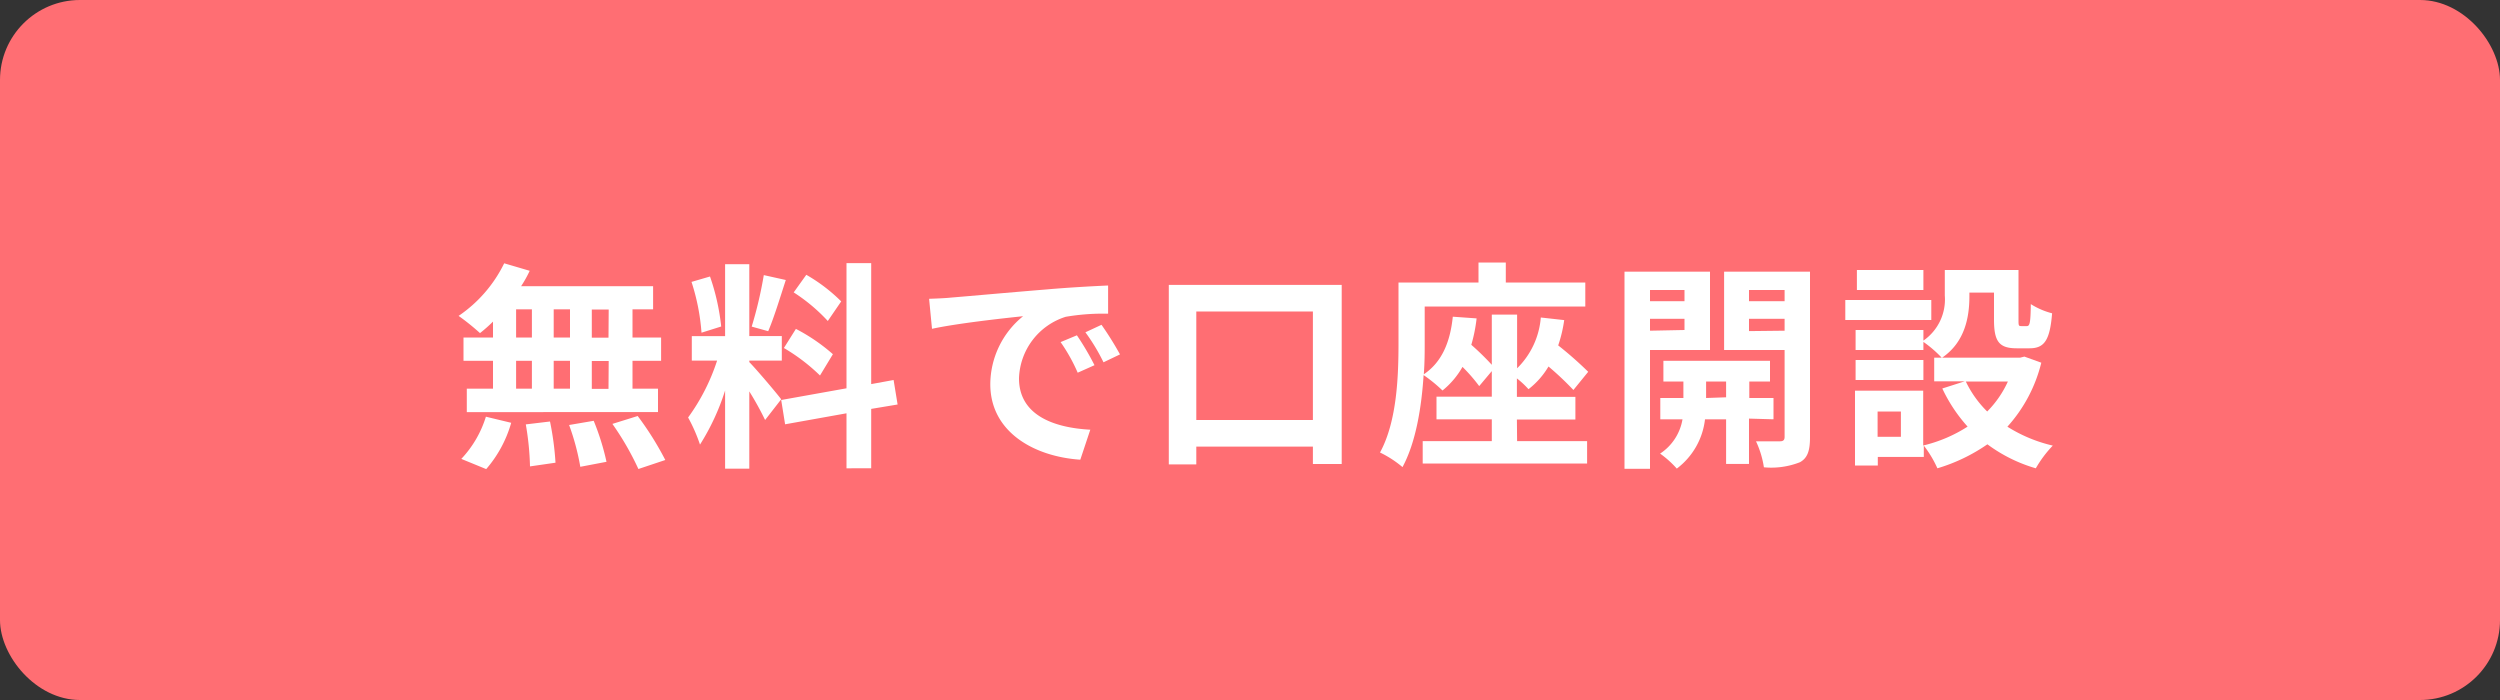 <svg xmlns="http://www.w3.org/2000/svg" viewBox="0 0 250 70"><rect x="0" y="0" width="250" height="70" fill="#333333" stroke="none"/><g id="レイヤー_2" data-name="レイヤー 2"><g id="fixed"><rect width="250" height="70" rx="8" style="fill:#ff6e73"/><path d="M49.3,32.16A14.9,14.9,0,0,1,48,33.31a23.31,23.31,0,0,0-2.14-1.72,13.52,13.52,0,0,0,4.56-5.26l2.55.75a11.76,11.76,0,0,1-.86,1.54h13.2v2.31H63.25v2.82h2.86v2.33H63.25v2.79H65.8v2.34H46.68V38.87H49.3V36.08H46.35V33.75H49.3ZM46.13,45.89a10.74,10.74,0,0,0,2.46-4.22l2.53.61a12.11,12.11,0,0,1-2.5,4.63Zm5.48-12.14h1.58V30.93H51.61Zm0,5.12h1.58V36.08H51.61ZM55,42.15a29,29,0,0,1,.55,4.12L53,46.64a28.11,28.11,0,0,0-.42-4.2Zm2-8.4V30.93H55.37v2.82Zm-1.63,2.33v2.79H57V36.08Zm4,6a24.63,24.63,0,0,1,1.28,4.1l-2.62.5a23.68,23.68,0,0,0-1.12-4.18Zm1.5-11.13H59.18v2.82h1.67Zm0,5.15H59.18v2.79h1.67Zm2.9,5.5A30.69,30.69,0,0,1,66.53,46l-2.69.9a28.43,28.43,0,0,0-2.6-4.51Z" style="fill:#fff"/><path d="M76.51,42a30.24,30.24,0,0,0-1.58-2.86v7.73H72.51V39.05A23.15,23.15,0,0,1,70,44.46a16.28,16.28,0,0,0-1.19-2.71,20.26,20.26,0,0,0,2.9-5.69H69.18V33.61h3.33V26.42h2.42v7.19h3.25v2.45H74.93v.15c.64.64,2.73,3.1,3.19,3.72Zm-6.36-8.73a21.24,21.24,0,0,0-1-5.08L71,27.65a22.29,22.29,0,0,1,1.12,5ZM78.58,28c-.57,1.76-1.21,3.85-1.76,5.12l-1.65-.46a40.77,40.77,0,0,0,1.21-5.15Zm8.54,12.89v5.94H84.65v-5.5l-6.14,1.1L78.12,40l6.53-1.17V26.31h2.47v12.1L89.36,38l.4,2.45Zm-7.53-8a18.24,18.24,0,0,1,3.7,2.53L82,37.55a18.78,18.78,0,0,0-3.61-2.75Zm3.19-.79a17.43,17.43,0,0,0-3.41-2.86l1.26-1.76a16.68,16.68,0,0,1,3.49,2.66Z" style="fill:#fff"/><path d="M95.08,29.76c1.85-.15,5.48-.48,9.5-.81,2.27-.2,4.67-.33,6.23-.4l0,2.82a22.24,22.24,0,0,0-4.24.31,6.67,6.67,0,0,0-4.67,6.16c0,3.63,3.39,4.93,7.13,5.13l-1,3c-4.62-.31-9-2.77-9-7.55a8.8,8.8,0,0,1,3.28-6.8c-2.07.22-6.56.71-9.11,1.26l-.29-3C93.8,29.85,94.66,29.81,95.08,29.76Zm14.37,6.76-1.68.75a17.22,17.22,0,0,0-1.71-3.06l1.63-.68A27.22,27.22,0,0,1,109.45,36.52ZM112,35.44l-1.65.79a19.37,19.37,0,0,0-1.81-3l1.61-.75A32.26,32.26,0,0,1,112,35.44Z" style="fill:#fff"/><path d="M134.17,28.49V46.4h-2.88V44.66H119.63v1.78h-2.75V28.49ZM131.29,42V31.15H119.63V42Z" style="fill:#fff"/><path d="M151.71,44.11h7v2.24H142.27V44.11h6.91V41.93h-5.53V39.67h5.53V37.11l-1.26,1.5a16.62,16.62,0,0,0-1.67-1.92,8.28,8.28,0,0,1-2,2.36,14.55,14.55,0,0,0-1.89-1.54c-.2,3.12-.75,6.69-2.11,9.2A10.59,10.59,0,0,0,138,45.25c1.72-3.14,1.85-7.74,1.85-11v-6h8v-2h2.73v2h7.95v2.4H142.47v3.59c0,.94,0,2-.09,3.19,1.8-1.21,2.64-3.21,2.9-5.76l2.38.17a15.21,15.21,0,0,1-.53,2.64,26.38,26.38,0,0,1,2.05,2V31.46h2.53v5.37a8,8,0,0,0,2.37-5.08l2.34.26a13.58,13.58,0,0,1-.6,2.53,37.25,37.25,0,0,1,3,2.64L157.34,39a30,30,0,0,0-2.49-2.35,8,8,0,0,1-2,2.27,9.09,9.09,0,0,0-1.16-1.08v1.85h5.85v2.26h-5.85Z" style="fill:#fff"/><path d="M165,35V46.88h-2.55V27.17H171V35ZM165,29v1.12h3.45V29Zm3.45,4V31.88H165v1.19Zm6.45,8.86v4.53h-2.29V41.93h-2.11a7.18,7.18,0,0,1-2.82,4.93,10,10,0,0,0-1.67-1.5,5.11,5.11,0,0,0,2.24-3.43h-2.22V39.8h2.31V38.15h-2V36.08H177v2.07h-2.07V39.8h2.42v2.13Zm-2.29-2.13V38.15h-2V39.8Zm8.39,4c0,1.35-.25,2.07-1,2.49a7.82,7.82,0,0,1-3.61.51,9.4,9.4,0,0,0-.79-2.6c1,0,2.07,0,2.4,0s.46-.13.46-.44V35h-6.05V27.17H181ZM174.9,29v1.12h3.56V29Zm3.56,4.07V31.88H174.9v1.23Z" style="fill:#fff"/><path d="M193.13,32h-8.6V30h8.6Zm11,4.27a14.79,14.79,0,0,1-3.39,6.4,14.73,14.73,0,0,0,4.54,1.89,11.7,11.7,0,0,0-1.7,2.27,15.23,15.23,0,0,1-4.84-2.4,17.52,17.52,0,0,1-5,2.4,11.19,11.19,0,0,0-1.36-2.27v1.13h-4.6v.86H185.5V39.07h6.82v5.48a14.31,14.31,0,0,0,4.44-1.89,15.6,15.6,0,0,1-2.53-3.81l2.25-.72h-3.06V35.77h.75a11.75,11.75,0,0,0-1.83-1.58V35h-6.78V33h6.78v1.06a5,5,0,0,0,2.14-4.51V27h7.37v4.93c0,.61,0,.68.28.68h.55c.29,0,.38-.29.4-2.2a7.42,7.42,0,0,0,2.13.92c-.22,2.73-.79,3.5-2.26,3.5h-1.28c-1.76,0-2.27-.68-2.27-2.86V29.26h-2.46v.37c0,2.07-.44,4.58-2.73,6.14H202l.44-.11ZM192.34,38h-6.78V36h6.78Zm0-9h-6.65V27h6.65Zm-2.25,12.15h-2.33v2.53h2.33Zm6.49-3a10.71,10.71,0,0,0,2.14,3,10.31,10.31,0,0,0,2.07-3Z" style="fill:#fff"/></g></g></svg>